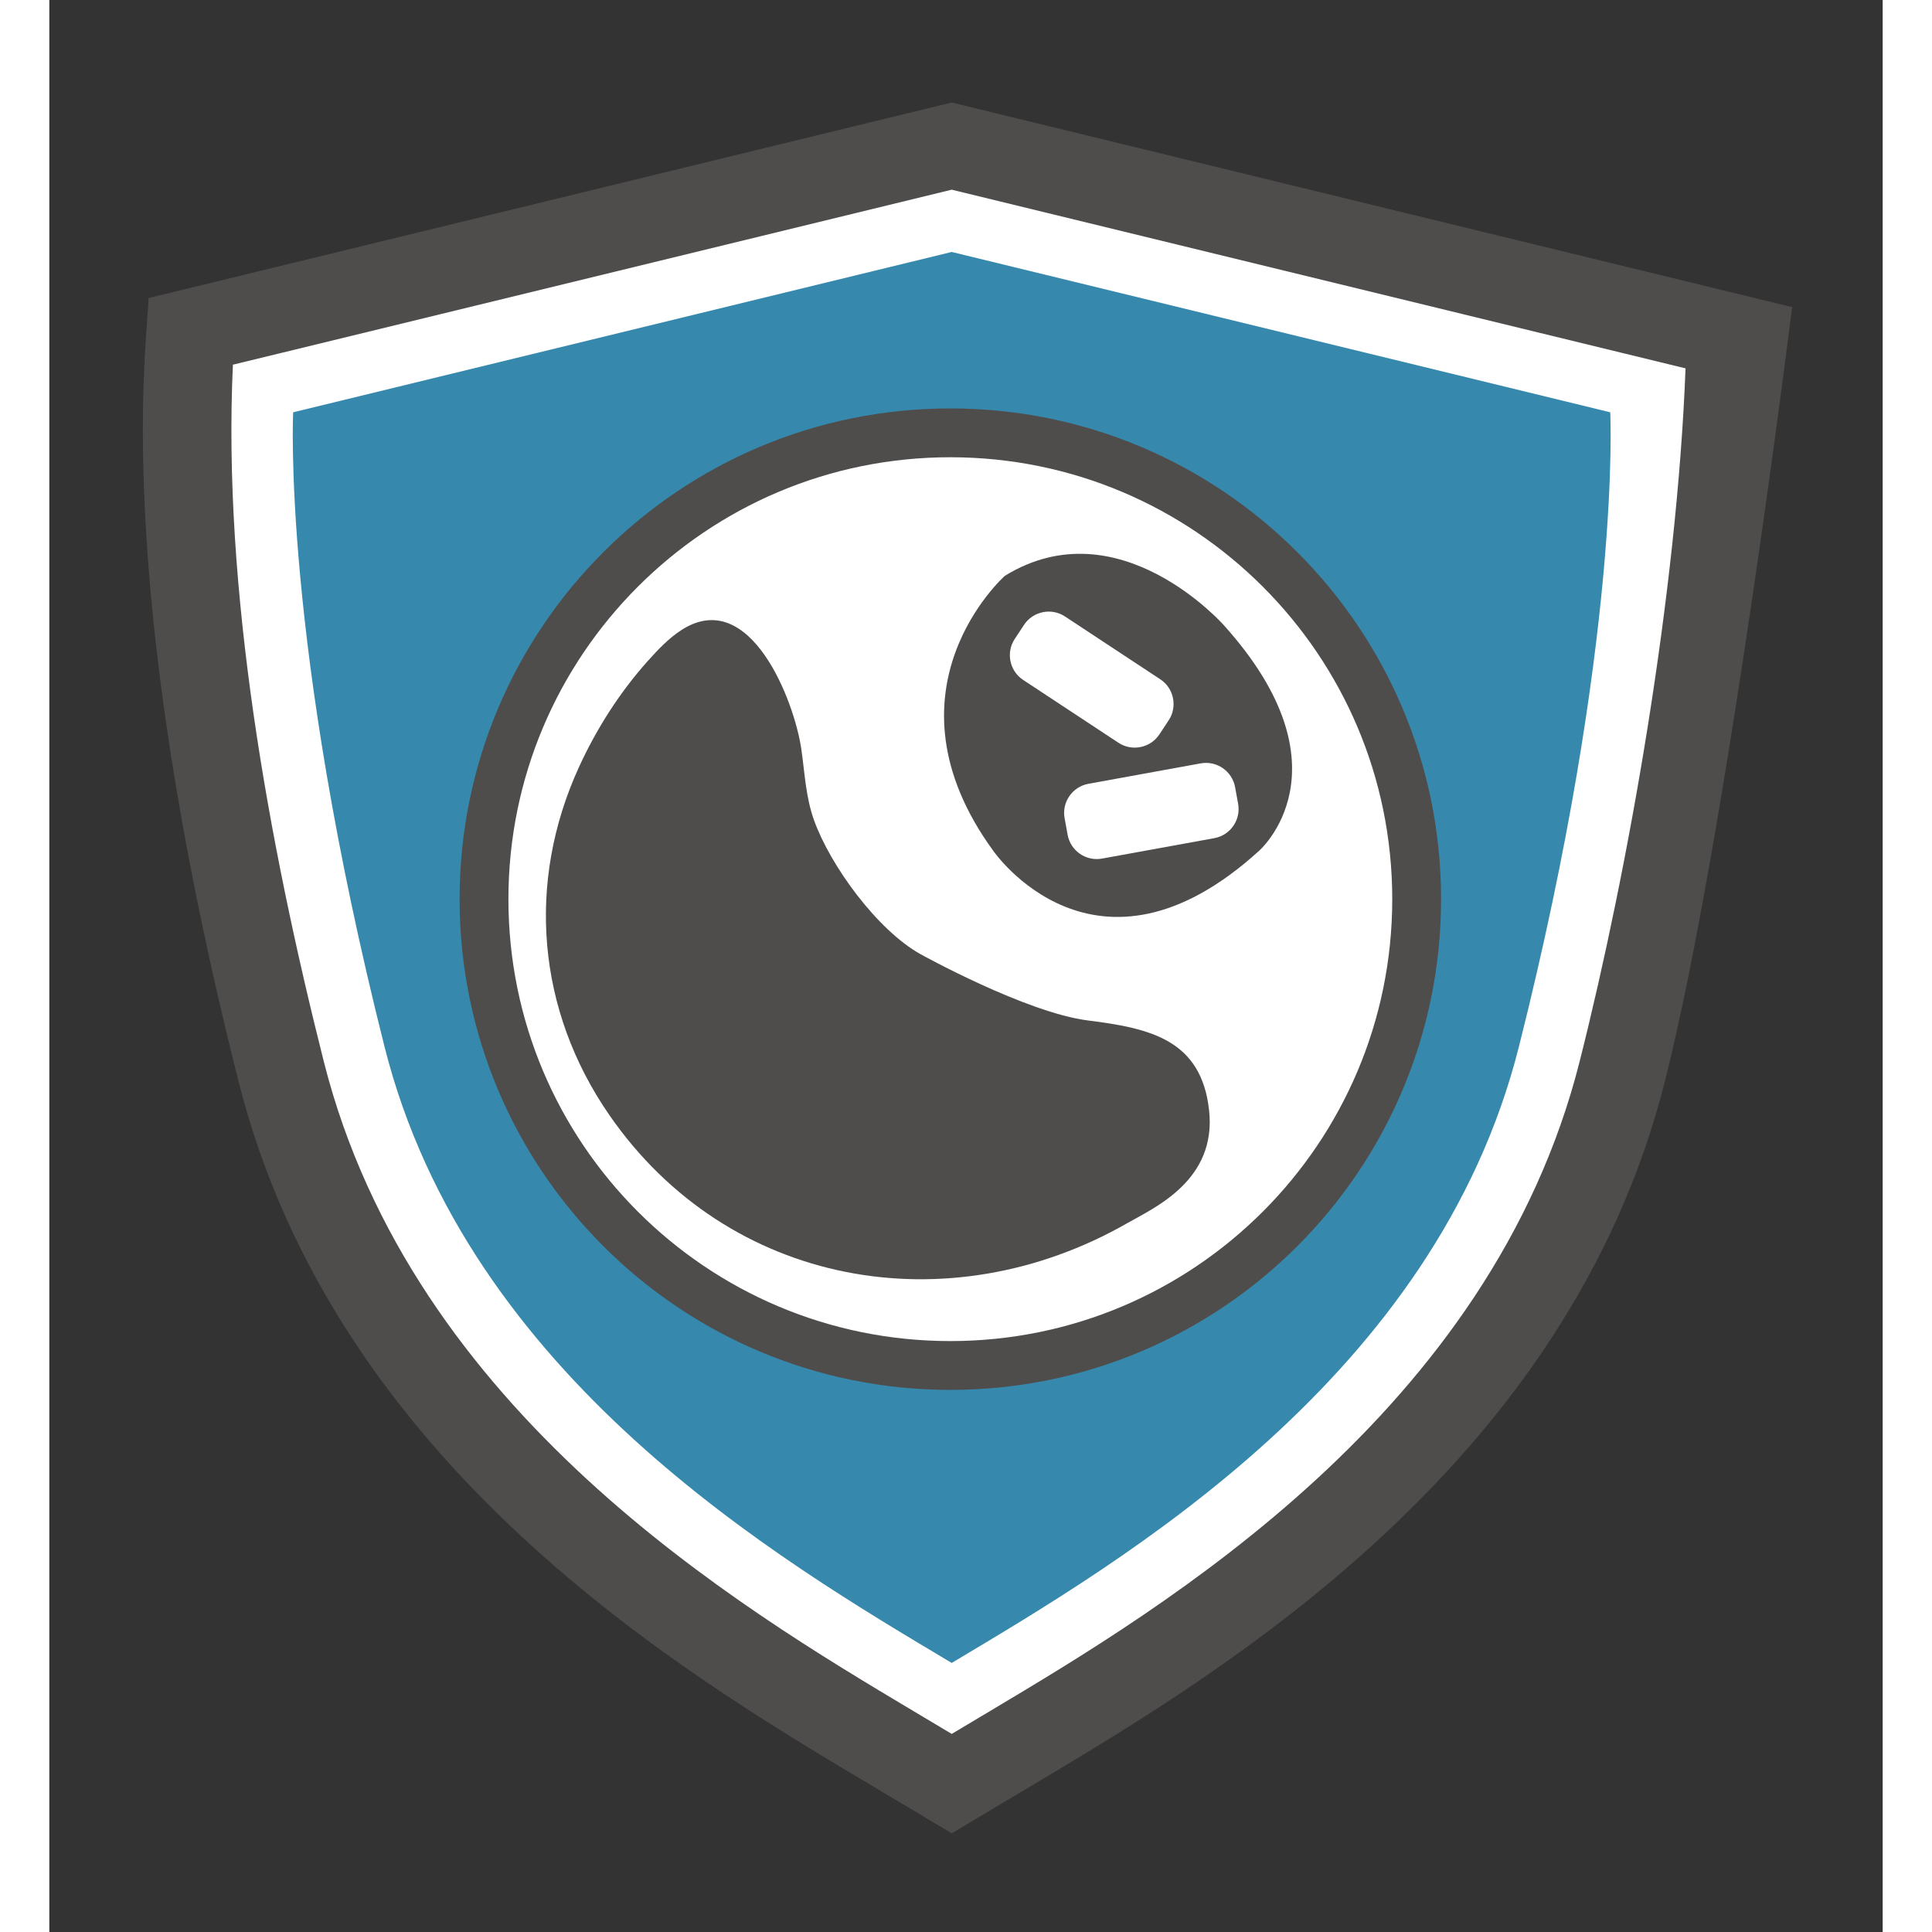 <?xml version="1.0" encoding="UTF-8"?><!-- Created with Inkscape (http://www.inkscape.org/) --><svg xmlns:inkscape="http://www.inkscape.org/namespaces/inkscape" xmlns:sodipodi="http://sodipodi.sourceforge.net/DTD/sodipodi-0.dtd" xmlns="http://www.w3.org/2000/svg" xmlns:svg="http://www.w3.org/2000/svg" version="1.2" width="163.84" height="163.84" viewBox="0 0 127.347 134.2" baseProfile="tiny-ps"><rect x="0" y="0" width="127.347" height="134.2" fill="#333333" stroke="none"/><title>Macrophage Security LLC</title><defs id="defs325"></defs><g id="g329" transform="matrix(1.333,0,0,-1.333,0,134.2)"><g id="g331" transform="scale(0.1)"><path d="M 207.156,733.531 C 210.863,682.156 221.414,595.68 250.828,479.07 281.16,358.844 387.867,280.574 470.23,229.363 c 82.352,51.211 189.063,129.481 219.395,249.707 29.402,116.563 39.961,203.016 43.668,254.461 L 470.23,797.586 Z M 470.23,51.434 426.621,77.438 C 329.648,135.25 149.156,242.879 98.559,443.395 32.055,707.02 51.141,827.332 51.703,851.441 l 56.18,13.672 c 0.199,0.051 0.406,0.098 0.613,0.149 l 0.703,0.164 c 0.067,0.019 0.145,0.039 0.219,0.058 l 360.812,87.844 362.02,-88.144 c 0.109,-0.02 0.215,-0.051 0.328,-0.071 l 75.57,-18.406 C 908.031,845.438 873.746,569.664 841.891,443.395 791.309,242.898 610.82,135.262 513.852,77.449 L 470.23,51.434" id="path333" fill="#4f4c4c" fill-opacity="1" fill-rule="nonzero" stroke="none"></path><path d="m 159.703,767.398 c 1.113,-43.203 8.246,-146.23 46.719,-298.73 37.703,-149.473 173.641,-237.313 263.808,-291.434 90.145,54.121 226.098,141.961 263.809,291.434 38.645,153.195 45.695,255.703 46.746,298.73 L 470.23,843.004 Z M 470.23,103.219 450.676,114.891 c -91.41,54.492 -261.543,155.945 -307.703,338.914 -28.68,113.691 -52.782,245.871 -47.313,362.91 l 23.406,5.695 c 0.161,0.039 0.325,0.078 0.473,0.117 l 0.926,0.215 c 0.051,0.02 0.101,0.028 0.156,0.039 l 349.609,85.125 350.887,-85.437 c 0.09,-0.02 0.172,-0.039 0.266,-0.059 l 31.234,-7.609 C 848.105,697.41 823.008,554.996 797.48,453.805 751.324,270.848 581.199,169.402 489.805,114.898 L 470.23,103.219" id="path335" fill="#ffffff" fill-opacity="1" fill-rule="nonzero" stroke="none"></path><path d="m 470.223,875.457 c 470.269,-114.492 308.078,-75.012 343.16,-83.547 0,0 6.109,-117.676 -47.621,-330.672 C 722.383,289.293 560.594,194.117 470.223,140.211 379.859,194.117 218.07,289.293 174.691,461.238 120.961,674.234 127.066,791.91 127.066,791.91 c 35.086,8.535 -127.105,-30.945 343.157,83.547" id="path337" fill="#3689ac" fill-opacity="1" fill-rule="nonzero" stroke="none"></path><path d="M 712.504,538.199 C 712.504,404 603.711,295.203 469.508,295.203 c -134.207,0 -243,108.797 -243,242.996 0,134.199 108.793,243.008 243,243.008 134.203,0 242.996,-108.809 242.996,-243.008" id="path339" fill="#ffffff" fill-opacity="1" fill-rule="nonzero" stroke="none"></path><path d="M 712.504,538.199 H 699.785 C 699.781,474.578 674.031,417.086 632.34,375.379 590.625,333.68 533.141,307.938 469.508,307.926 c -63.629,0.012 -121.121,25.754 -162.832,67.453 -41.692,41.707 -67.438,99.199 -67.449,162.82 0.011,63.633 25.757,121.125 67.449,162.832 41.711,41.699 99.203,67.442 162.832,67.453 63.633,-0.011 121.117,-25.754 162.832,-67.453 41.691,-41.707 67.441,-99.199 67.445,-162.832 h 12.719 12.726 C 725.219,679.43 610.742,793.914 469.508,793.922 328.27,793.914 213.793,679.43 213.789,538.199 213.793,396.98 328.27,282.496 469.508,282.488 610.742,282.496 725.219,396.98 725.23,538.199 h -12.726" id="path341" fill="#4f4c4c" fill-opacity="1" fill-rule="nonzero" stroke="none"></path><path d="m 454.02,509.508 c -22.52,12.512 -47.082,46.164 -55.555,69.883 -4.32,12.089 -4.789,24.316 -6.59,36.894 -3.633,25.352 -26.723,84.895 -62.242,62.317 -6.723,-4.278 -12.41,-10.293 -17.699,-16.192 -14.688,-16.406 -26.758,-35.324 -35.918,-55.324 -27.594,-60.254 -21.95,-126.844 15.879,-181.484 61.859,-89.364 176.472,-109.571 269.785,-56.25 14.218,8.125 46.718,22.343 42.656,58.906 -4.063,36.562 -30.469,42.656 -62.973,46.719 -32.453,4.062 -87.187,34.445 -87.343,34.531" id="path343" fill="#4f4c4c" fill-opacity="1" fill-rule="nonzero" stroke="none"></path><path d="m 612.18,680.789 c 0,0 -54.844,62.461 -114.266,25.899 0,0 -67.031,-59.426 -6.094,-143.215 0,0 53.325,-77.696 138.645,0 0,0 48.75,42.656 -18.285,117.316" id="path345" fill="#4f4c4c" fill-opacity="1" fill-rule="nonzero" stroke="none"></path><path d="m 557.129,619.695 -49.691,32.762 c -7.071,4.66 -9.043,14.258 -4.383,21.32 l 4.855,7.371 c 4.664,7.071 14.258,9.036 21.328,4.375 L 578.93,652.77 c 7.066,-4.657 9.039,-14.258 4.379,-21.329 l -4.856,-7.363 c -4.66,-7.07 -14.258,-9.043 -21.324,-4.383" id="path347" fill="#ffffff" fill-opacity="1" fill-rule="nonzero" stroke="none"></path><path d="m 607.086,569.996 -58.563,-10.652 c -8.328,-1.516 -16.386,4.062 -17.898,12.39 l -1.578,8.684 c -1.52,8.328 4.058,16.387 12.387,17.898 l 58.562,10.657 c 8.328,1.511 16.387,-4.063 17.899,-12.395 l 1.578,-8.68 c 1.519,-8.332 -4.059,-16.386 -12.387,-17.902" id="path349" fill="#ffffff" fill-opacity="1" fill-rule="nonzero" stroke="none"></path></g></g></svg>